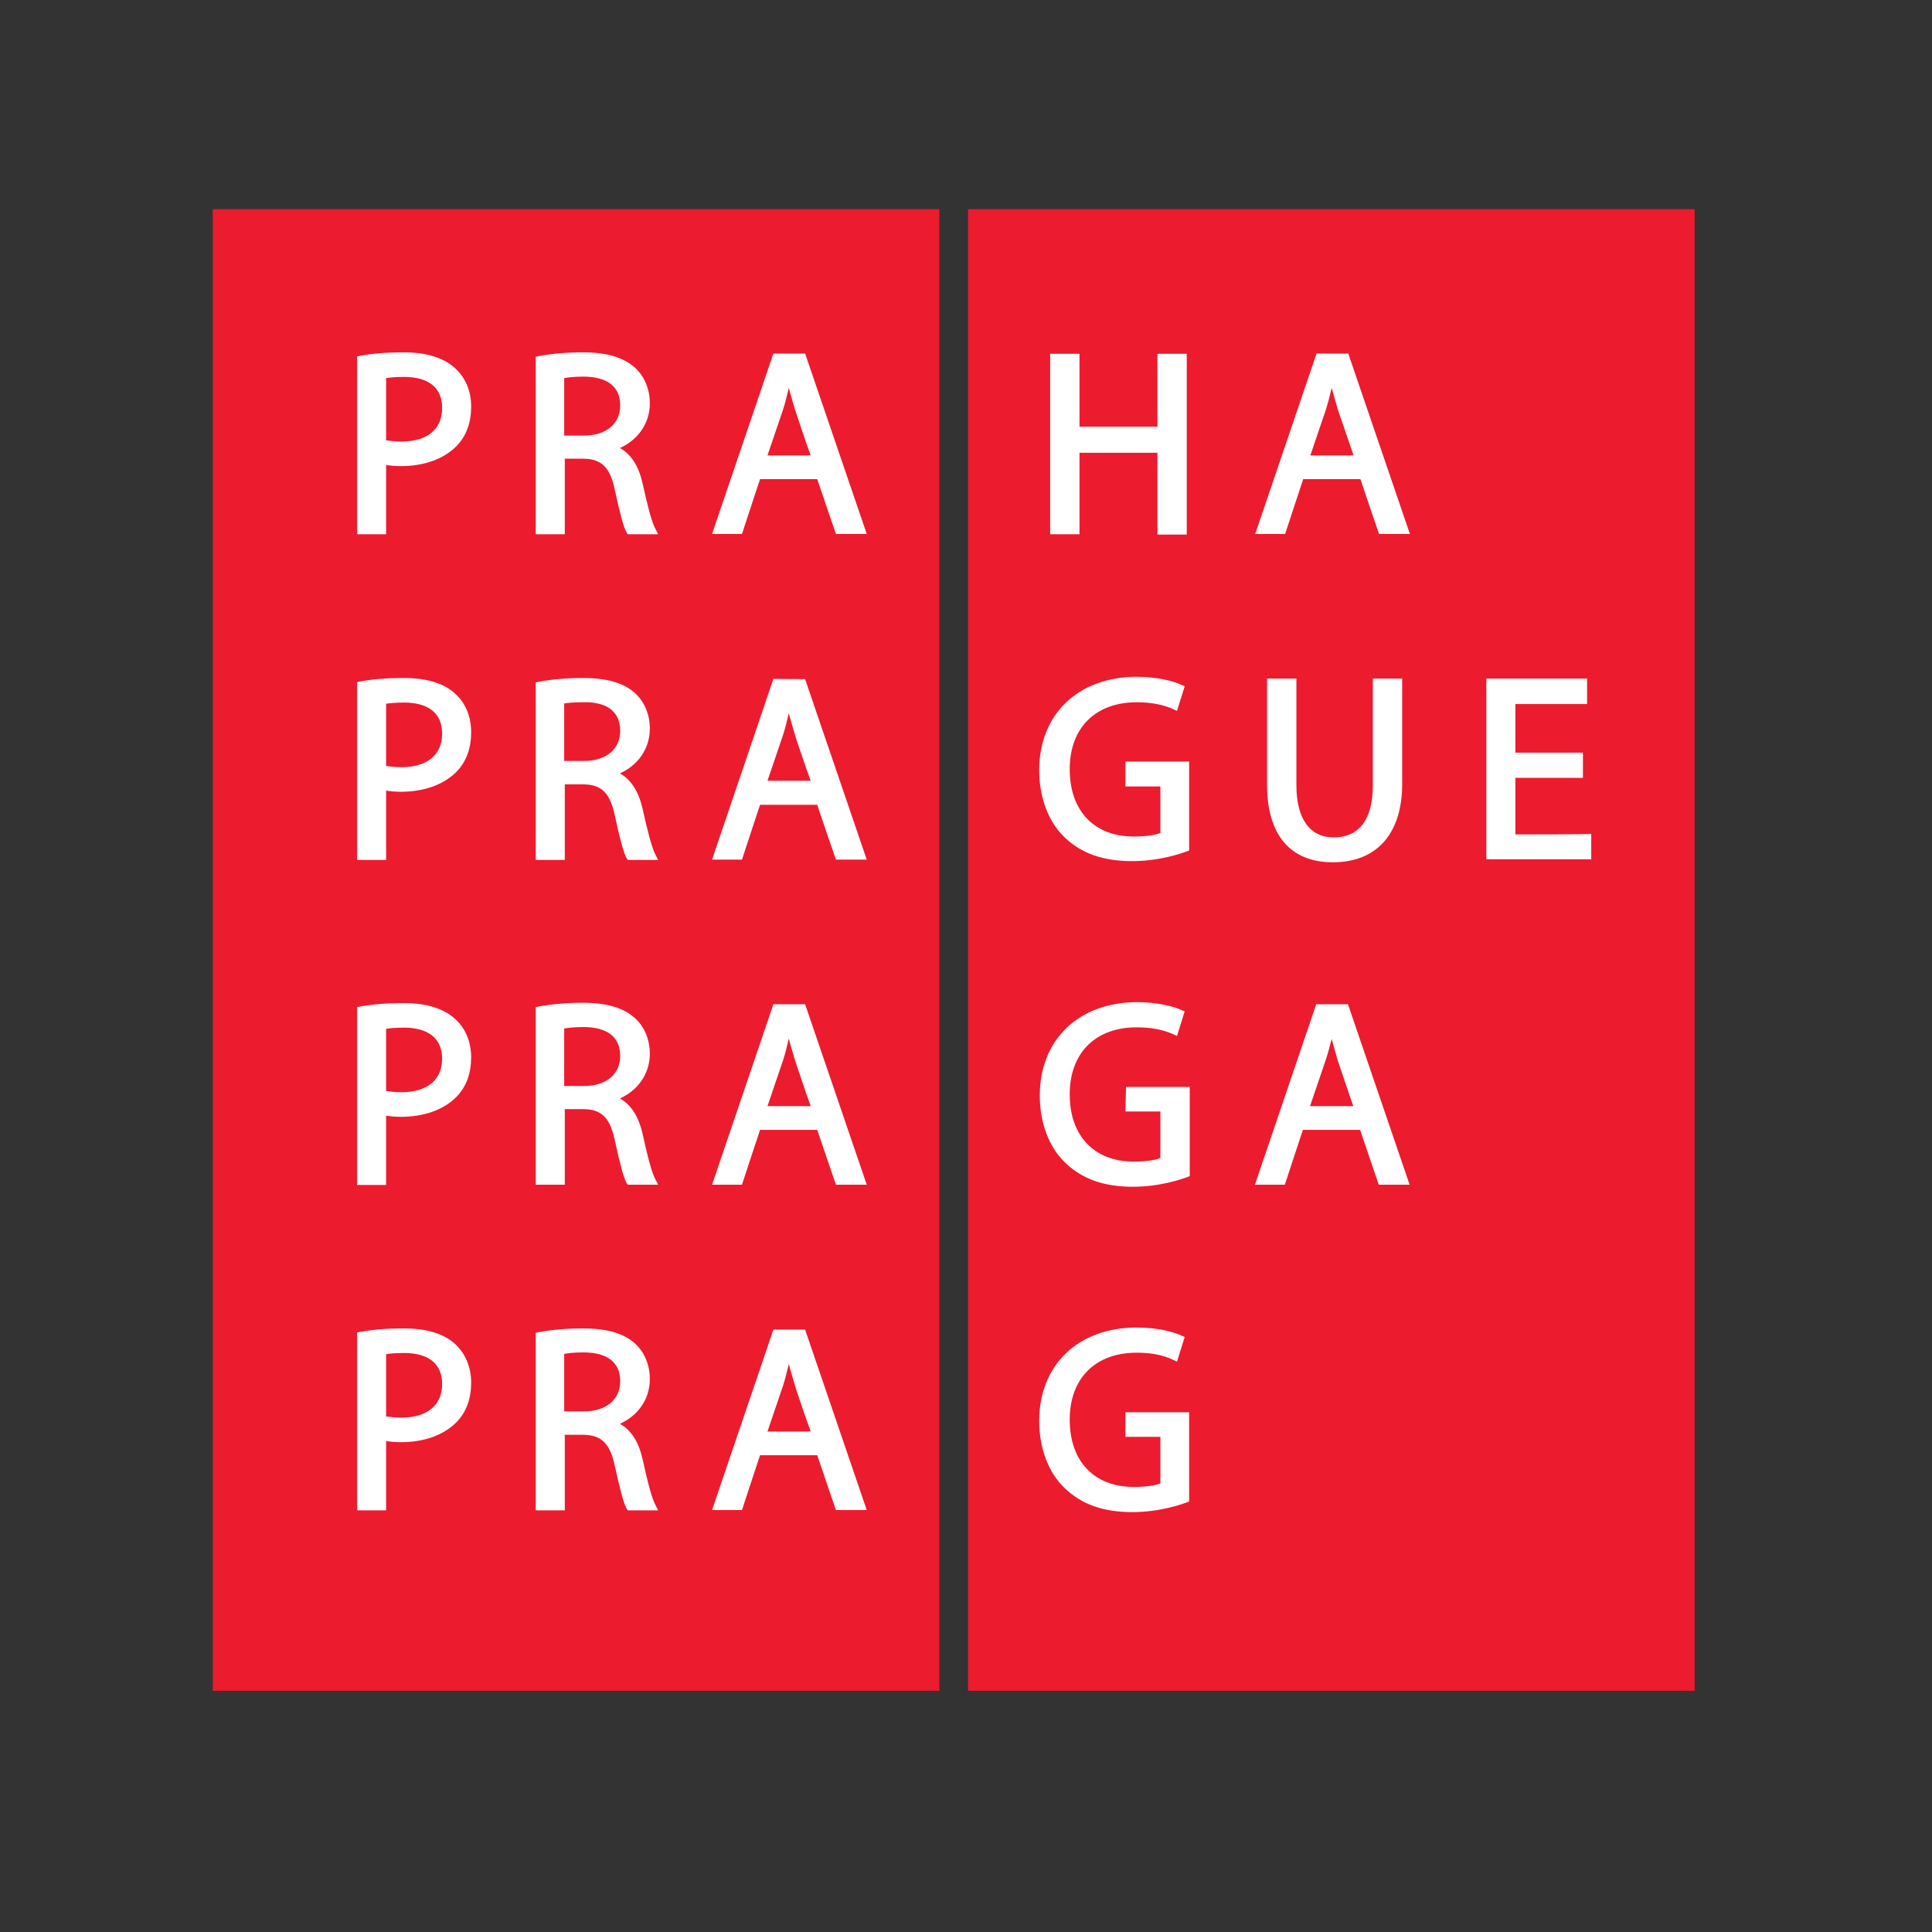 <?xml version="1.0" encoding="utf-8"?>
<!-- Generator: Adobe Illustrator 19.0.0, SVG Export Plug-In . SVG Version: 6.00 Build 0)  -->
<svg version="1.1" id="layer" xmlns="http://www.w3.org/2000/svg" xmlns:xlink="http://www.w3.org/1999/xlink" x="0px" y="0px"
	 viewBox="-153 -46 652 652" style="enable-background:new -153 -46 652 652;" xml:space="preserve">
<rect x="-153" y="-46" width="652" height="652" fill="#333333" stroke="none"/>
<style type="text/css">
	.st0{fill:#ED1B2E;}
	.st1{fill:#FFFFFF;}
</style>
<g id="Rozkres">
	<g>
		<rect x="-81.2" y="24.6" class="st0" width="245.2" height="500"/>
		<rect x="173.7" y="24.6" class="st0" width="245.2" height="500"/>
		<path class="st1" d="M0.4,78.1c-3.8-3.4-9.6-5.2-17.2-5.2c-5.5,0-10.5,0.4-14.8,1.2l-0.9,0.2v60h9.8c0,0,0-21.2,0-23.4
			c1.6,0.3,3.4,0.4,5,0.4c7.8,0,14.5-2.4,18.8-6.8c3.3-3.4,4.9-7.9,4.9-13.3C6,85.8,4,81.3,0.4,78.1z M-17.5,103
			c-2.1,0-3.8-0.2-5.2-0.4c0-1.6,0-19.4,0-21c1.1-0.2,3.3-0.4,6.1-0.4c4.8,0,12.8,1.3,12.8,10.5C-3.8,98.9-8.8,103-17.5,103z"/>
		<path class="st1" d="M63.8,116.9c-1.4-6-4-9.7-7.6-11.7c6.2-2.8,10.1-8.4,10.1-15.1c0-4.9-1.9-9.2-5-12c-3.9-3.5-9.5-5.2-17.8-5.2
			c-5.1,0-10.8,0.5-14.8,1.3l-0.9,0.2v59.9h9.8c0,0,0-23.5,0-25.5c1.6,0,6.1,0,6.1,0c6.2,0,9.2,2.8,10.8,10.6c1.8,8.3,3,12.7,4,14.4
			l0.4,0.5h10.2l-0.8-1.6C67,130.6,65.5,124.5,63.8,116.9z M56.3,90.9c0,6.1-4.8,10.1-12.2,10.1c0,0-5,0-6.7,0c0-1.9,0-17.9,0-19.4
			c1.1-0.2,3.2-0.5,6.4-0.5C49.6,81.1,56.3,82.8,56.3,90.9z"/>
		<path class="st1" d="M108,73.3l-20.7,60.9h10.1c0,0,5.6-17.1,6.1-18.5c1.4,0,17.9,0,19.3,0c0.4,1.3,6.3,18.5,6.3,18.5h10.4
			l-20.8-60.9H108z M120.6,107.7c-2.3,0-12.3,0-14.6,0c0.8-2.4,5.3-15.6,5.3-15.6c0.8-2.4,1.3-4.9,1.9-7.2c0.5,2,2.1,7.3,2.1,7.3
			S119.1,103.8,120.6,107.7z"/>
		<path class="st1" d="M211.3,106.8c1.9,0,24.3,0,26.3,0c0,2,0,27.6,0,27.6h9.9v-61h-9.9c0,0,0,22.6,0,24.6c-1.9,0-24.3,0-26.3,0
			c0-2,0-24.6,0-24.6h-9.9v60.9h9.9C211.3,134.4,211.3,108.8,211.3,106.8z"/>
		<path class="st1" d="M291.3,73.3l-20.7,60.9h10.1c0,0,5.6-17.1,6.1-18.5c1.4,0,17.9,0,19.3,0c0.4,1.3,6.3,18.5,6.3,18.5h10.4
			L302,73.3H291.3z M303.8,107.7c-2.3,0-12.3,0-14.6,0c0.8-2.4,5.3-15.6,5.3-15.6c0.8-2.5,1.3-4.9,1.9-7.2c0.6,2,2.1,7.4,2.1,7.4
			C298.5,92.3,302.5,103.8,303.8,107.7z"/>
		<path class="st1" d="M0.4,187.9c-3.8-3.4-9.6-5.1-17.2-5.1c-5.5,0-10.5,0.4-14.8,1.2l-0.9,0.2v60h9.8c0,0,0-21.2,0-23.4
			c1.6,0.3,3.4,0.4,5,0.4c7.8,0,14.5-2.4,18.8-6.8c3.3-3.4,4.9-7.9,4.9-13.3C6,195.7,4,191,0.4,187.9z M-17.5,212.9
			c-2.1,0-3.8-0.2-5.2-0.4c0-1.6,0-19.4,0-21c1.1-0.2,3.3-0.4,6.1-0.4c4.8,0,12.8,1.3,12.8,10.5C-3.8,208.7-8.8,212.9-17.5,212.9z"
			/>
		<path class="st1" d="M63.8,226.7c-1.4-5.9-4-9.7-7.6-11.7c6.2-2.8,10.1-8.4,10.1-15.1c0-4.9-1.9-9.2-5-12
			c-3.9-3.5-9.5-5.1-17.8-5.1c-5.1,0-10.8,0.5-14.8,1.3l-0.9,0.2v59.9h9.8c0,0,0-23.5,0-25.5c1.6,0,6.1,0,6.1,0
			c6.2,0,9.2,2.8,10.8,10.6c1.8,8.3,3,12.7,4,14.4l0.4,0.5h10.2l-0.8-1.6C67,240.4,65.5,234.3,63.8,226.7z M56.3,200.7
			c0,6.1-4.8,10.1-12.2,10.1c0,0-5,0-6.7,0c0-1.9,0-17.9,0-19.4c1.1-0.2,3.2-0.4,6.4-0.4C49.6,190.8,56.3,192.6,56.3,200.7z"/>
		<path class="st1" d="M108,183.1l-20.7,61h10.1c0,0,5.6-17.1,6.1-18.5c1.4,0,17.9,0,19.3,0c0.4,1.4,6.3,18.5,6.3,18.5h10.4
			l-20.8-60.9L108,183.1L108,183.1z M120.6,217.5c-2.3,0-12.3,0-14.6,0c0.8-2.4,5.3-15.6,5.3-15.6c0.8-2.4,1.3-4.9,1.9-7.2
			c0.5,2,2.1,7.3,2.1,7.3C115.2,202,119.1,213.6,120.6,217.5z"/>
		<path class="st1" d="M226.8,219.4c0,0,10.1,0,11.8,0c0,1.9,0,14.4,0,15.7c-1.9,0.8-5.2,1.2-9,1.2c-13.3,0-21.6-8.6-21.6-22.7
			c0-13.9,8.6-22.6,22.6-22.6c5,0,9,0.8,12.5,2.4l1.1,0.5l2.6-8.3l-0.9-0.4c-2.7-1.3-8.3-2.8-15.3-2.8c-19.7,0-32.9,12.6-32.9,31.5
			c0,9.2,3.1,17.5,8.6,22.7c5.7,5.5,13.1,8,22.8,8c9.3,0,16.5-2.6,18.5-3.3l0.7-0.3V211h-21.5V219.4z"/>
		<path class="st1" d="M274.6,183.1v35.7c0,16.9,7.8,26.2,22.2,26.2c14.8,0,23.4-9.6,23.4-26.5v-35.5h-9.9v36
			c0,11.5-4.6,17.6-13.2,17.6c-8.1,0-12.6-6.3-12.6-17.6v-36H274.6z"/>
		<path class="st1" d="M358.4,235.6c0-1.9,0-17.2,0-19.1c1.9,0,22.8,0,22.8,0v-8.5c0,0-20.8,0-22.8,0c0-1.9,0-14.6,0-16.4
			c1.9,0,24.2,0,24.2,0v-8.6h-34v61h35.4v-8.6C383.9,235.6,360.5,235.6,358.4,235.6z"/>
		<path class="st1" d="M0.4,297.7c-3.8-3.4-9.6-5.2-17.2-5.2c-5.5,0-10.5,0.4-14.8,1.2l-0.9,0.2v60h9.8c0,0,0-21.2,0-23.4
			c1.7,0.3,3.4,0.4,5,0.4c7.8,0,14.5-2.4,18.8-6.8c3.3-3.4,4.9-7.9,4.9-13.3C6,305.5,4,300.8,0.4,297.7z M-17.5,322.6
			c-2.1,0-3.8-0.2-5.2-0.4c0-1.6,0-19.4,0-21c1.2-0.2,3.3-0.4,6.1-0.4c4.8,0,12.8,1.4,12.8,10.5C-3.8,318.4-8.8,322.6-17.5,322.6z"
			/>
		<path class="st1" d="M63.8,336.4c-1.4-5.9-4-9.7-7.6-11.7c6.2-2.8,10.1-8.4,10.1-15.1c0-4.9-1.9-9.2-5-12
			c-3.9-3.5-9.5-5.2-17.8-5.2c-5.1,0-10.8,0.5-14.8,1.3l-0.9,0.2v59.9h9.8c0,0,0-23.5,0-25.5c1.6,0,6.1,0,6.1,0
			c6.2,0,9.2,2.8,10.8,10.6c1.8,8.3,3,12.7,4,14.4l0.4,0.5h10.2l-0.8-1.6C67,350.1,65.5,344.1,63.8,336.4z M56.3,310.4
			c0,6.1-4.8,10.1-12.2,10.1c0,0-5,0-6.7,0c0-1.9,0-17.9,0-19.4c1.1-0.2,3.2-0.5,6.4-0.5C49.6,300.6,56.3,302.3,56.3,310.4z"/>
		<path class="st1" d="M108,292.9l-20.7,60.9h10.1c0,0,5.6-17.1,6.1-18.5c1.4,0,17.9,0,19.3,0c0.4,1.3,6.3,18.5,6.3,18.5h10.4
			l-20.8-60.9H108z M120.6,327.3c-2.3,0-12.3,0-14.6,0c0.8-2.4,5.3-15.6,5.3-15.6c0.8-2.4,1.3-4.9,1.9-7.2c0.5,2,2.1,7.3,2.1,7.3
			S119.1,323.3,120.6,327.3z"/>
		<path class="st1" d="M226.8,329.1c0,0,10.1,0,11.8,0c0,1.9,0,14.4,0,15.7c-1.9,0.8-5.2,1.2-9,1.2c-13.3,0-21.6-8.6-21.6-22.7
			c0-13.9,8.6-22.6,22.6-22.6c5,0,9,0.8,12.5,2.4l1.1,0.5l2.6-8.3L246,295c-2.6-1.3-8.3-2.8-15.2-2.8c-19.7,0-32.9,12.6-32.9,31.5
			c0,9.2,3.1,17.5,8.6,22.7c5.7,5.5,13.1,8.1,22.8,8.1c9.3,0,16.5-2.6,18.5-3.3l0.7-0.3v-30.1h-21.5L226.8,329.1L226.8,329.1z"/>
		<path class="st1" d="M291.2,292.9l-20.7,60.9h10.1c0,0,5.6-17.1,6.1-18.5c1.4,0,17.9,0,19.3,0c0.4,1.3,6.3,18.5,6.3,18.5h10.4
			l-20.8-60.9H291.2z M303.7,327.3c-2.3,0-12.3,0-14.6,0c0.8-2.4,5.3-15.6,5.3-15.6c0.8-2.4,1.4-4.7,2-7.1c0.6,2.1,2,7.1,2,7.1
			S302.3,323.3,303.7,327.3z"/>
		<path class="st1" d="M0.4,407.4c-3.8-3.4-9.6-5.1-17.2-5.1c-5.5,0-10.4,0.4-14.8,1.2l-0.9,0.2v60h9.8c0,0,0-21.2,0-23.4
			c1.7,0.3,3.4,0.4,5,0.4c7.8,0,14.5-2.4,18.8-6.8c3.3-3.4,4.9-7.9,4.9-13.3C6,415.3,4,410.6,0.4,407.4z M-17.5,432.4
			c-2.1,0-3.8-0.2-5.2-0.4c0-1.6,0-19.4,0-21c1.2-0.2,3.3-0.4,6.1-0.4c4.8,0,12.8,1.3,12.8,10.5C-3.8,428.2-8.8,432.4-17.5,432.4z"
			/>
		<path class="st1" d="M63.8,446.2c-1.4-6-4-9.7-7.6-11.7c6.2-2.8,10.1-8.4,10.1-15.1c0-4.9-1.9-9.2-5-12c-3.9-3.5-9.5-5.1-17.8-5.1
			c-5.1,0-10.8,0.5-14.8,1.3l-0.9,0.2v59.9h9.8c0,0,0-23.5,0-25.5c1.6,0,6.1,0,6.1,0c6.2,0,9.2,2.9,10.8,10.6c1.8,8.1,3,12.7,4,14.4
			l0.4,0.5h10.2l-0.8-1.6C67,459.9,65.5,453.9,63.8,446.2z M56.3,420.2c0,6.1-4.8,10.1-12.2,10.1c0,0-5,0-6.7,0c0-1.9,0-17.9,0-19.4
			c1.1-0.2,3.2-0.5,6.4-0.5C49.6,410.4,56.3,412.1,56.3,420.2z"/>
		<path class="st1" d="M108,402.7l-20.7,60.9h10.1c0,0,5.6-17.1,6.1-18.5c1.4,0,17.9,0,19.3,0c0.4,1.3,6.3,18.5,6.3,18.5h10.4
			l-20.8-60.9H108z M120.6,437.1c-2.3,0-12.3,0-14.6,0c0.8-2.4,5.3-15.6,5.3-15.6c0.8-2.4,1.3-4.9,1.9-7.2c0.5,2,2.1,7.3,2.1,7.3
			C115.2,421.6,119.1,433.1,120.6,437.1z"/>
		<path class="st1" d="M226.8,438.9c0,0,10.1,0,11.8,0c0,1.9,0,14.4,0,15.7c-1.9,0.8-5.2,1.2-9,1.2c-13.3,0-21.6-8.6-21.6-22.7
			c0-13.9,8.6-22.6,22.6-22.6c5,0,9,0.8,12.5,2.5l1.1,0.5l2.6-8.3l-0.9-0.4c-2.7-1.3-8.3-2.8-15.3-2.8c-19.7,0-32.9,12.6-32.9,31.5
			c0,9.2,3.1,17.5,8.6,22.7c5.7,5.5,13.1,8.1,22.8,8.1c9.3,0,16.5-2.6,18.5-3.3l0.7-0.3v-30.1h-21.5V438.9z"/>
	</g>
</g>
</svg>
